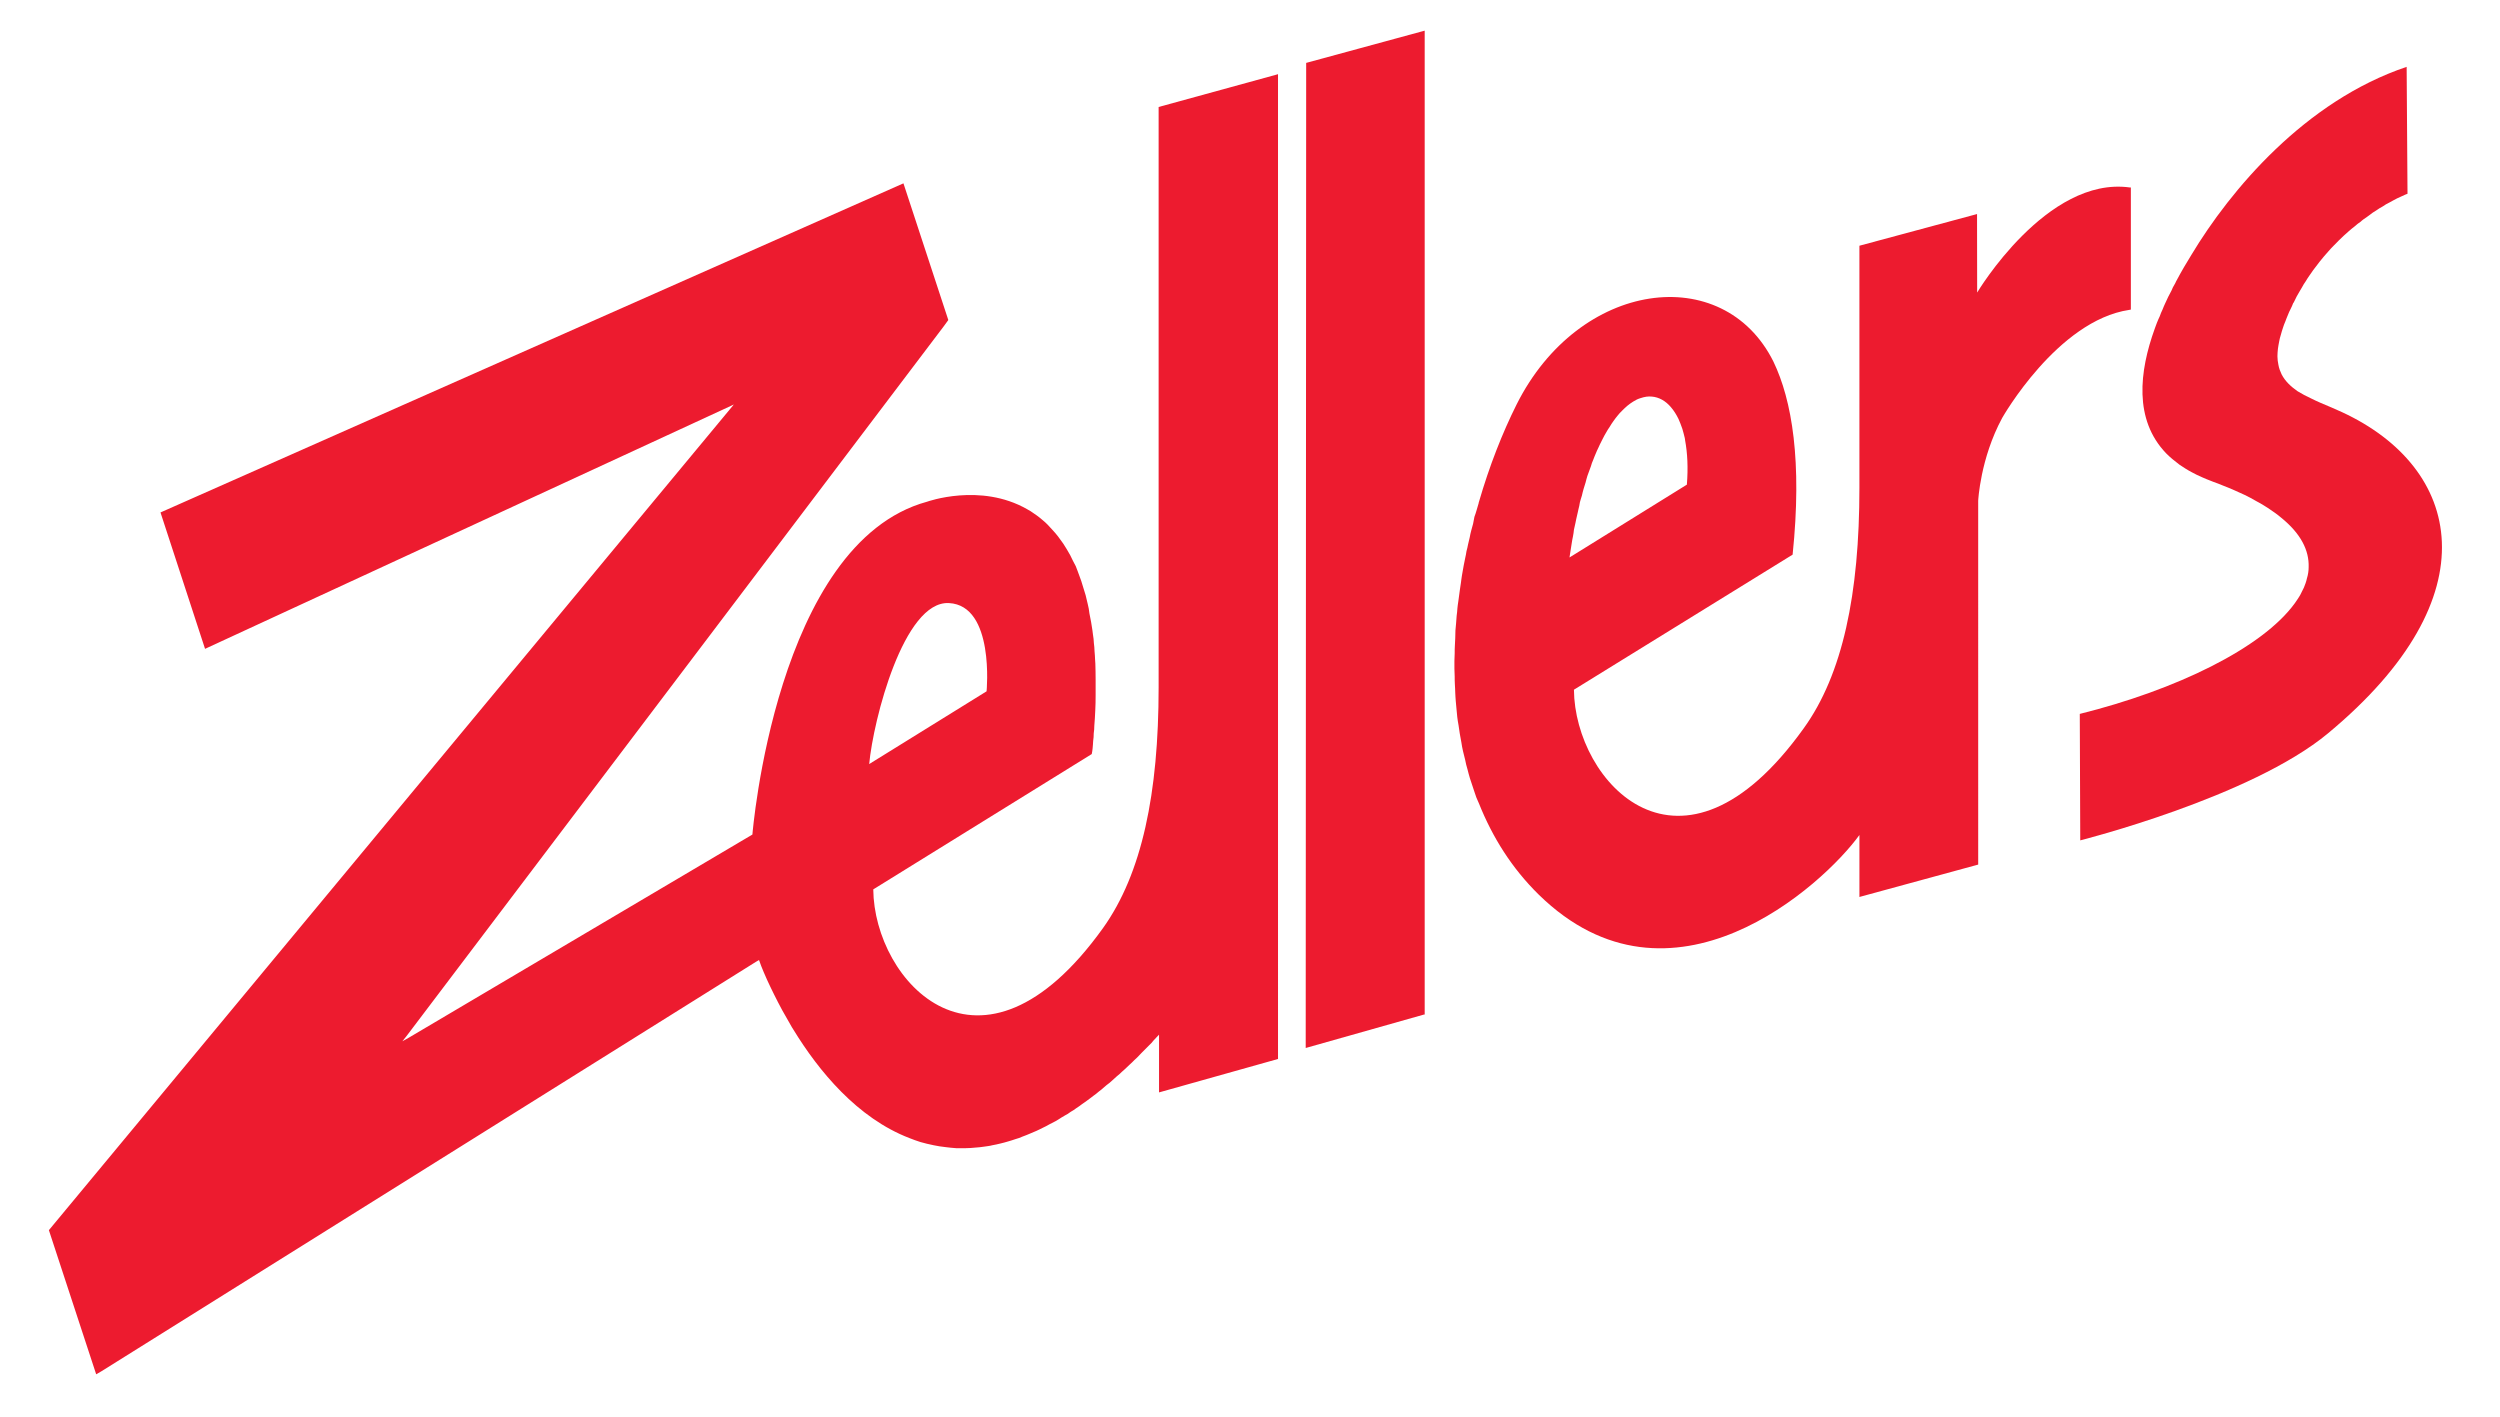 <?xml version="1.0" encoding="utf-8"?>
<!-- Generator: Adobe Illustrator 13.0.0, SVG Export Plug-In . SVG Version: 6.00 Build 14948)  -->
<!DOCTYPE svg PUBLIC "-//W3C//DTD SVG 1.1//EN" "http://www.w3.org/Graphics/SVG/1.1/DTD/svg11.dtd">
<svg version="1.1" id="Layer_1" xmlns="http://www.w3.org/2000/svg" xmlns:xlink="http://www.w3.org/1999/xlink" x="0px" y="0px"
	 width="300px" height="170px" viewBox="0 0 300 170" enable-background="new 0 0 300 170" xml:space="preserve">
<polyline fill="#ED1B2F" points="156.741,7.548 156.685,125.748 156.685,125.759 170.896,121.74 170.963,121.74 170.963,3.679 
	170.873,3.703 156.741,7.548 "/>
<path fill="#ED1B2F" d="M281.058,49.465c-0.874-0.409-1.748-0.761-2.565-1.113c-0.387-0.17-0.793-0.352-1.147-0.534
	c-0.59-0.271-1.144-0.566-1.644-0.874c-0.809-0.568-1.479-1.192-1.908-2.02c-0.16-0.34-0.317-0.727-0.387-1.159
	c-0.067-0.34-0.114-0.645-0.114-0.999c0-0.293,0.024-0.59,0.058-0.918c0.047-0.283,0.079-0.556,0.15-0.874
	c0.043-0.25,0.112-0.534,0.202-0.805c0.067-0.273,0.161-0.557,0.251-0.829c0.066-0.238,0.18-0.512,0.294-0.784
	c0.09-0.238,0.184-0.499,0.296-0.749c0.09-0.273,0.227-0.51,0.35-0.772c0.092-0.205,0.218-0.432,0.284-0.647
	c0-0.021,0.047-0.056,0.07-0.09c0.113-0.25,0.237-0.477,0.363-0.739c0.134-0.236,0.271-0.477,0.407-0.704
	c0.16-0.25,0.283-0.487,0.42-0.726c0.17-0.229,0.298-0.465,0.443-0.692c0.157-0.25,0.316-0.454,0.478-0.694
	c0.137-0.215,0.316-0.454,0.478-0.657c0.18-0.241,0.35-0.454,0.51-0.67c0.192-0.227,0.363-0.43,0.52-0.635
	c0.193-0.215,0.397-0.456,0.558-0.636c0.183-0.227,0.397-0.432,0.59-0.637c0.218-0.227,0.411-0.397,0.601-0.612
	c0.207-0.191,0.42-0.409,0.613-0.59c0.217-0.192,0.443-0.385,0.647-0.579c0.251-0.216,0.453-0.387,0.693-0.567
	c0.214-0.205,0.478-0.397,0.714-0.557c0.204-0.204,0.467-0.374,0.718-0.543c0.236-0.184,0.496-0.354,0.736-0.546
	c0.26-0.17,0.544-0.329,0.804-0.521c0.264-0.137,0.534-0.307,0.783-0.477c0.308-0.17,0.614-0.307,0.865-0.465
	c0.339-0.182,0.612-0.329,0.896-0.442c0.44-0.217,0.714-0.318,0.78-0.342c0.024-0.012,0.038-0.012,0.038-0.012l-0.104-15.231
	c-12.19,4.099-21.145,14.768-25.831,22.564c-0.533,0.863-1.181,1.941-1.841,3.19c-0.044,0.123-0.113,0.236-0.17,0.34
	c-0.147,0.25-0.284,0.487-0.374,0.749c-0.137,0.238-0.26,0.499-0.387,0.739c-0.113,0.26-0.236,0.51-0.364,0.782
	c-0.112,0.239-0.227,0.499-0.326,0.761c-0.127,0.262-0.239,0.522-0.329,0.795c-0.125,0.237-0.218,0.499-0.341,0.784
	c-0.069,0.237-0.204,0.487-0.273,0.737c-1.838,5.096-2.518,10.884,1.374,14.935c0.463,0.477,1.021,0.92,1.601,1.364
	c0.454,0.305,0.954,0.634,1.498,0.917c0.373,0.205,0.827,0.434,1.294,0.625c0.33,0.135,0.637,0.284,0.997,0.409
	c0.093,0.033,0.16,0.057,0.227,0.09c0.434,0.148,0.841,0.318,1.237,0.477c0.434,0.17,0.864,0.34,1.274,0.524
	c0.439,0.191,0.874,0.385,1.303,0.59c0.478,0.227,0.908,0.464,1.318,0.703c0.544,0.284,1.021,0.568,1.45,0.852
	c0.592,0.396,1.139,0.77,1.614,1.18c2.339,1.895,3.358,3.904,3.289,5.924c0,0.455-0.067,0.909-0.213,1.374
	c-0.07,0.364-0.218,0.737-0.354,1.077c-0.137,0.297-0.293,0.614-0.453,0.909c-0.157,0.285-0.341,0.534-0.533,0.817
	c-0.034,0.059-0.057,0.102-0.101,0.148c-3.905,5.389-14.258,10.419-25.811,13.29l0.057,15.176c0,0,20.487-5.153,29.735-12.85
	C299.229,71.507,295.357,56.093,281.058,49.465"/>
<path fill="#ED1B2F" d="M188.466,66.08c0.043-0.271,0.09-0.566,0.133-0.85c0.037-0.274,0.094-0.558,0.15-0.829
	c0.058-0.296,0.101-0.569,0.123-0.829c0.071-0.283,0.114-0.566,0.184-0.829c0.067-0.295,0.101-0.555,0.18-0.839
	c0.047-0.262,0.137-0.533,0.181-0.807c0.07-0.271,0.137-0.544,0.171-0.827c0.069-0.273,0.159-0.523,0.239-0.796
	c0.047-0.262,0.138-0.545,0.204-0.805c0.079-0.26,0.169-0.511,0.24-0.772c0.057-0.271,0.146-0.534,0.213-0.782
	c0.104-0.273,0.193-0.524,0.283-0.774c0.104-0.271,0.194-0.52,0.264-0.782c0.113-0.25,0.204-0.512,0.294-0.739
	c0.113-0.272,0.227-0.51,0.316-0.747c0.137-0.25,0.23-0.512,0.344-0.739c0.123-0.25,0.246-0.499,0.36-0.715
	c0.137-0.25,0.24-0.487,0.386-0.704c0.137-0.26,0.284-0.477,0.431-0.692c0.137-0.238,0.287-0.465,0.435-0.669
	c0.156-0.228,0.339-0.466,0.5-0.66c0.156-0.213,0.35-0.407,0.567-0.624c0.18-0.193,0.396-0.374,0.59-0.555
	c0.237-0.193,0.497-0.385,0.724-0.522c0.297-0.194,0.59-0.331,0.897-0.42c0.477-0.16,0.896-0.227,1.351-0.182
	c0.84,0.068,1.648,0.51,2.294,1.282c0.341,0.397,0.635,0.864,0.897,1.396c0.17,0.375,0.316,0.772,0.464,1.192
	c0.09,0.34,0.204,0.692,0.283,1.067c0.033,0.113,0.033,0.203,0.047,0.306c0.284,1.521,0.374,3.314,0.213,5.323l-13.334,8.274
	l-0.75,0.464C188.372,66.614,188.419,66.354,188.466,66.08 M255.703,37.149V22.496c-0.024,0-0.057,0-0.057,0
	c-0.058,0-0.058,0-0.07,0c-9.976-1.384-18.317,12.61-18.317,12.61l-0.014-9.42l-14.116,3.802v29.056
	c0,12.711-1.999,22.371-6.698,28.874c-14.755,20.578-27.469,6.379-27.559-4.653l26.242-16.209
	c1.157-11.179-0.067-18.523-2.305-23.166c-6.004-12.053-23.323-9.829-30.827,5.166c-1.691,3.382-3.256,7.354-4.507,11.667
	c-0.02,0.068-0.043,0.124-0.043,0.182c-0.09,0.285-0.16,0.545-0.239,0.816c-0.081,0.271-0.157,0.533-0.261,0.795
	c-0.047,0.272-0.113,0.557-0.16,0.828c-0.066,0.283-0.157,0.533-0.227,0.83c-0.067,0.283-0.137,0.531-0.18,0.817
	c-0.07,0.271-0.137,0.555-0.193,0.817c-0.058,0.283-0.114,0.576-0.194,0.838c-0.043,0.285-0.09,0.556-0.157,0.829
	c-0.047,0.283-0.116,0.567-0.173,0.862c-0.043,0.271-0.09,0.555-0.147,0.828c-0.043,0.296-0.112,0.579-0.136,0.851
	c-0.02,0.308-0.091,0.581-0.123,0.874c-0.033,0.285-0.091,0.557-0.123,0.874c-0.038,0.273-0.071,0.58-0.118,0.876
	c-0.065,0.283-0.065,0.578-0.112,0.85c-0.021,0.307-0.043,0.603-0.09,0.897c-0.024,0.283-0.034,0.591-0.067,0.886
	c-0.022,0.295-0.047,0.59-0.08,0.884c0,0.297-0.023,0.604-0.023,0.921c-0.01,0.295-0.033,0.6-0.044,0.896
	c-0.022,0.316-0.022,0.611-0.022,0.908c0,0.306-0.033,0.637-0.033,0.93c0,0.318,0,0.623,0,0.931c0,0.318,0.033,0.637,0.033,0.944
	c0,0.316,0,0.633,0.022,0.939c0.011,0.33,0.044,0.637,0.044,0.978c0.023,0.317,0.023,0.647,0.057,0.964
	c0.024,0.318,0.057,0.646,0.09,0.977c0.024,0.329,0.071,0.658,0.094,0.988c0.043,0.34,0.09,0.668,0.157,1.009
	c0.056,0.33,0.094,0.682,0.149,1.011c0.067,0.352,0.124,0.691,0.19,1.043c0.046,0.33,0.113,0.693,0.193,1.035
	c0.09,0.352,0.184,0.736,0.263,1.064c0.067,0.387,0.157,0.715,0.271,1.104c0.08,0.361,0.203,0.748,0.296,1.088
	c0.137,0.386,0.26,0.772,0.384,1.157c0.113,0.376,0.264,0.761,0.387,1.147c0.09,0.249,0.227,0.487,0.316,0.726
	c1.614,4.041,3.939,7.765,7.175,10.94c15.868,15.527,34.129-1.134,38.479-7.16v7.446l0.057-0.023l14.196-3.871V60.1
	c0,0,0.237-5.062,2.883-9.955c0,0,6.616-11.68,15.255-12.96C255.589,37.172,255.646,37.149,255.703,37.149z"/>
<path fill="#ED1B2F" d="M113.872,72.369c5.517,0.283,4.518,10.589,4.518,10.589l-14.086,8.728
	C104.792,86.396,108.447,72.074,113.872,72.369 M153.256,8.934l-14.221,3.904v69.644c0,12.712-1.998,22.349-6.673,28.886
	c-14.744,20.566-27.478,6.378-27.569-4.643l26.219-16.24v-0.012c0.047-0.217,0.08-0.444,0.103-0.682
	c0.034-0.284,0.043-0.602,0.067-0.896c0.046-0.295,0.066-0.59,0.066-0.897c0.047-0.295,0.07-0.601,0.07-0.907
	c0.023-0.307,0.043-0.613,0.066-0.908s0.023-0.611,0.047-0.907c0.01-0.33,0.034-0.638,0.034-0.921c0-0.328,0.01-0.635,0.01-0.941
	c0-0.328,0-0.646,0-0.943c0-0.316,0-0.623,0-0.93c0-0.328,0-0.646-0.01-0.964c0-0.33-0.023-0.647-0.023-0.942
	c-0.034-0.342-0.034-0.668-0.057-0.989c-0.043-0.34-0.043-0.669-0.066-0.987c-0.047-0.328-0.07-0.668-0.09-0.986
	c-0.07-0.363-0.08-0.691-0.137-1.021c-0.056-0.352-0.113-0.693-0.16-1.01c-0.067-0.363-0.137-0.714-0.204-1.044
	c-0.034-0.374-0.104-0.728-0.194-1.091c-0.08-0.35-0.169-0.713-0.26-1.089c-0.113-0.362-0.227-0.737-0.34-1.101
	c-0.113-0.396-0.24-0.796-0.387-1.159c-0.137-0.419-0.317-0.827-0.454-1.214c-0.25-0.453-0.453-0.873-0.66-1.305
	c-0.26-0.488-0.567-0.965-0.837-1.396c-0.41-0.601-0.83-1.158-1.294-1.645c-0.377-0.432-0.76-0.84-1.17-1.171
	c-0.464-0.407-0.964-0.761-1.451-1.077c-0.137-0.09-0.287-0.17-0.433-0.25c-5.606-3.2-11.996-0.896-11.996-0.896
	c-18.16,4.961-20.963,39.941-20.963,39.941l-41.235,24.379l-0.772,0.432l0.489-0.611l64.432-85.126l0.49-0.67l0.1-0.147v-0.012
	l-5.379-16.389L19.259,61.494l5.346,16.367l63.207-29.204l0.239-0.124l-0.125,0.17l-9.227,11.122L5.866,147.619l5.676,17.298
	l0.668-0.388l78.519-49.121l0.354-0.204c0,0,0.1,0.248,0.26,0.714c0.158,0.421,0.409,0.986,0.704,1.658
	c0.25,0.51,0.51,1.123,0.841,1.759c0.293,0.59,0.624,1.237,0.975,1.884c0.362,0.647,0.749,1.34,1.169,2.056
	c0.066,0.09,0.125,0.191,0.193,0.306c2.995,4.891,7.638,10.59,13.926,12.996c0.419,0.17,0.838,0.317,1.292,0.465
	c0.512,0.136,1.034,0.284,1.591,0.386c0.464,0.102,0.93,0.17,1.441,0.227c0.397,0.057,0.829,0.092,1.247,0.125
	c0.399,0,0.807,0,1.194,0c0.397,0,0.737-0.033,1.111-0.068c0.354-0.021,0.704-0.057,1.057-0.113c0.34-0.057,0.681-0.078,0.998-0.17
	c0.331-0.058,0.646-0.126,0.953-0.204c0.316-0.068,0.613-0.159,0.931-0.25c0.296-0.092,0.59-0.169,0.897-0.283
	c0.283-0.08,0.567-0.17,0.851-0.307c0.273-0.103,0.58-0.215,0.83-0.329c0.26-0.112,0.543-0.228,0.827-0.351
	c0.26-0.104,0.5-0.251,0.774-0.376c0.26-0.102,0.51-0.263,0.76-0.396c0.26-0.137,0.497-0.263,0.771-0.397
	c0.237-0.148,0.477-0.273,0.714-0.443c0.25-0.137,0.477-0.295,0.75-0.432c0.217-0.17,0.444-0.306,0.681-0.442
	c0.227-0.183,0.477-0.319,0.694-0.478c0.213-0.181,0.464-0.328,0.68-0.488c0.217-0.17,0.454-0.316,0.647-0.476
	c0.25-0.205,0.477-0.352,0.681-0.511c0.204-0.183,0.443-0.362,0.637-0.511c0.204-0.183,0.42-0.363,0.634-0.546
	c0.204-0.146,0.434-0.328,0.637-0.521c0.203-0.17,0.383-0.363,0.613-0.555c0.204-0.171,0.43-0.341,0.59-0.523
	c0.227-0.181,0.407-0.374,0.61-0.556c0.207-0.183,0.387-0.386,0.604-0.567c0.18-0.182,0.374-0.387,0.59-0.567
	c0.19-0.205,0.363-0.386,0.567-0.59c0.193-0.193,0.384-0.375,0.577-0.579c0.194-0.182,0.377-0.398,0.591-0.59
	c0.15-0.205,0.34-0.398,0.534-0.603c0.137-0.124,0.24-0.271,0.376-0.396v6.922h0.02l14.258-4.006V8.898L153.256,8.934z"/>
</svg>
